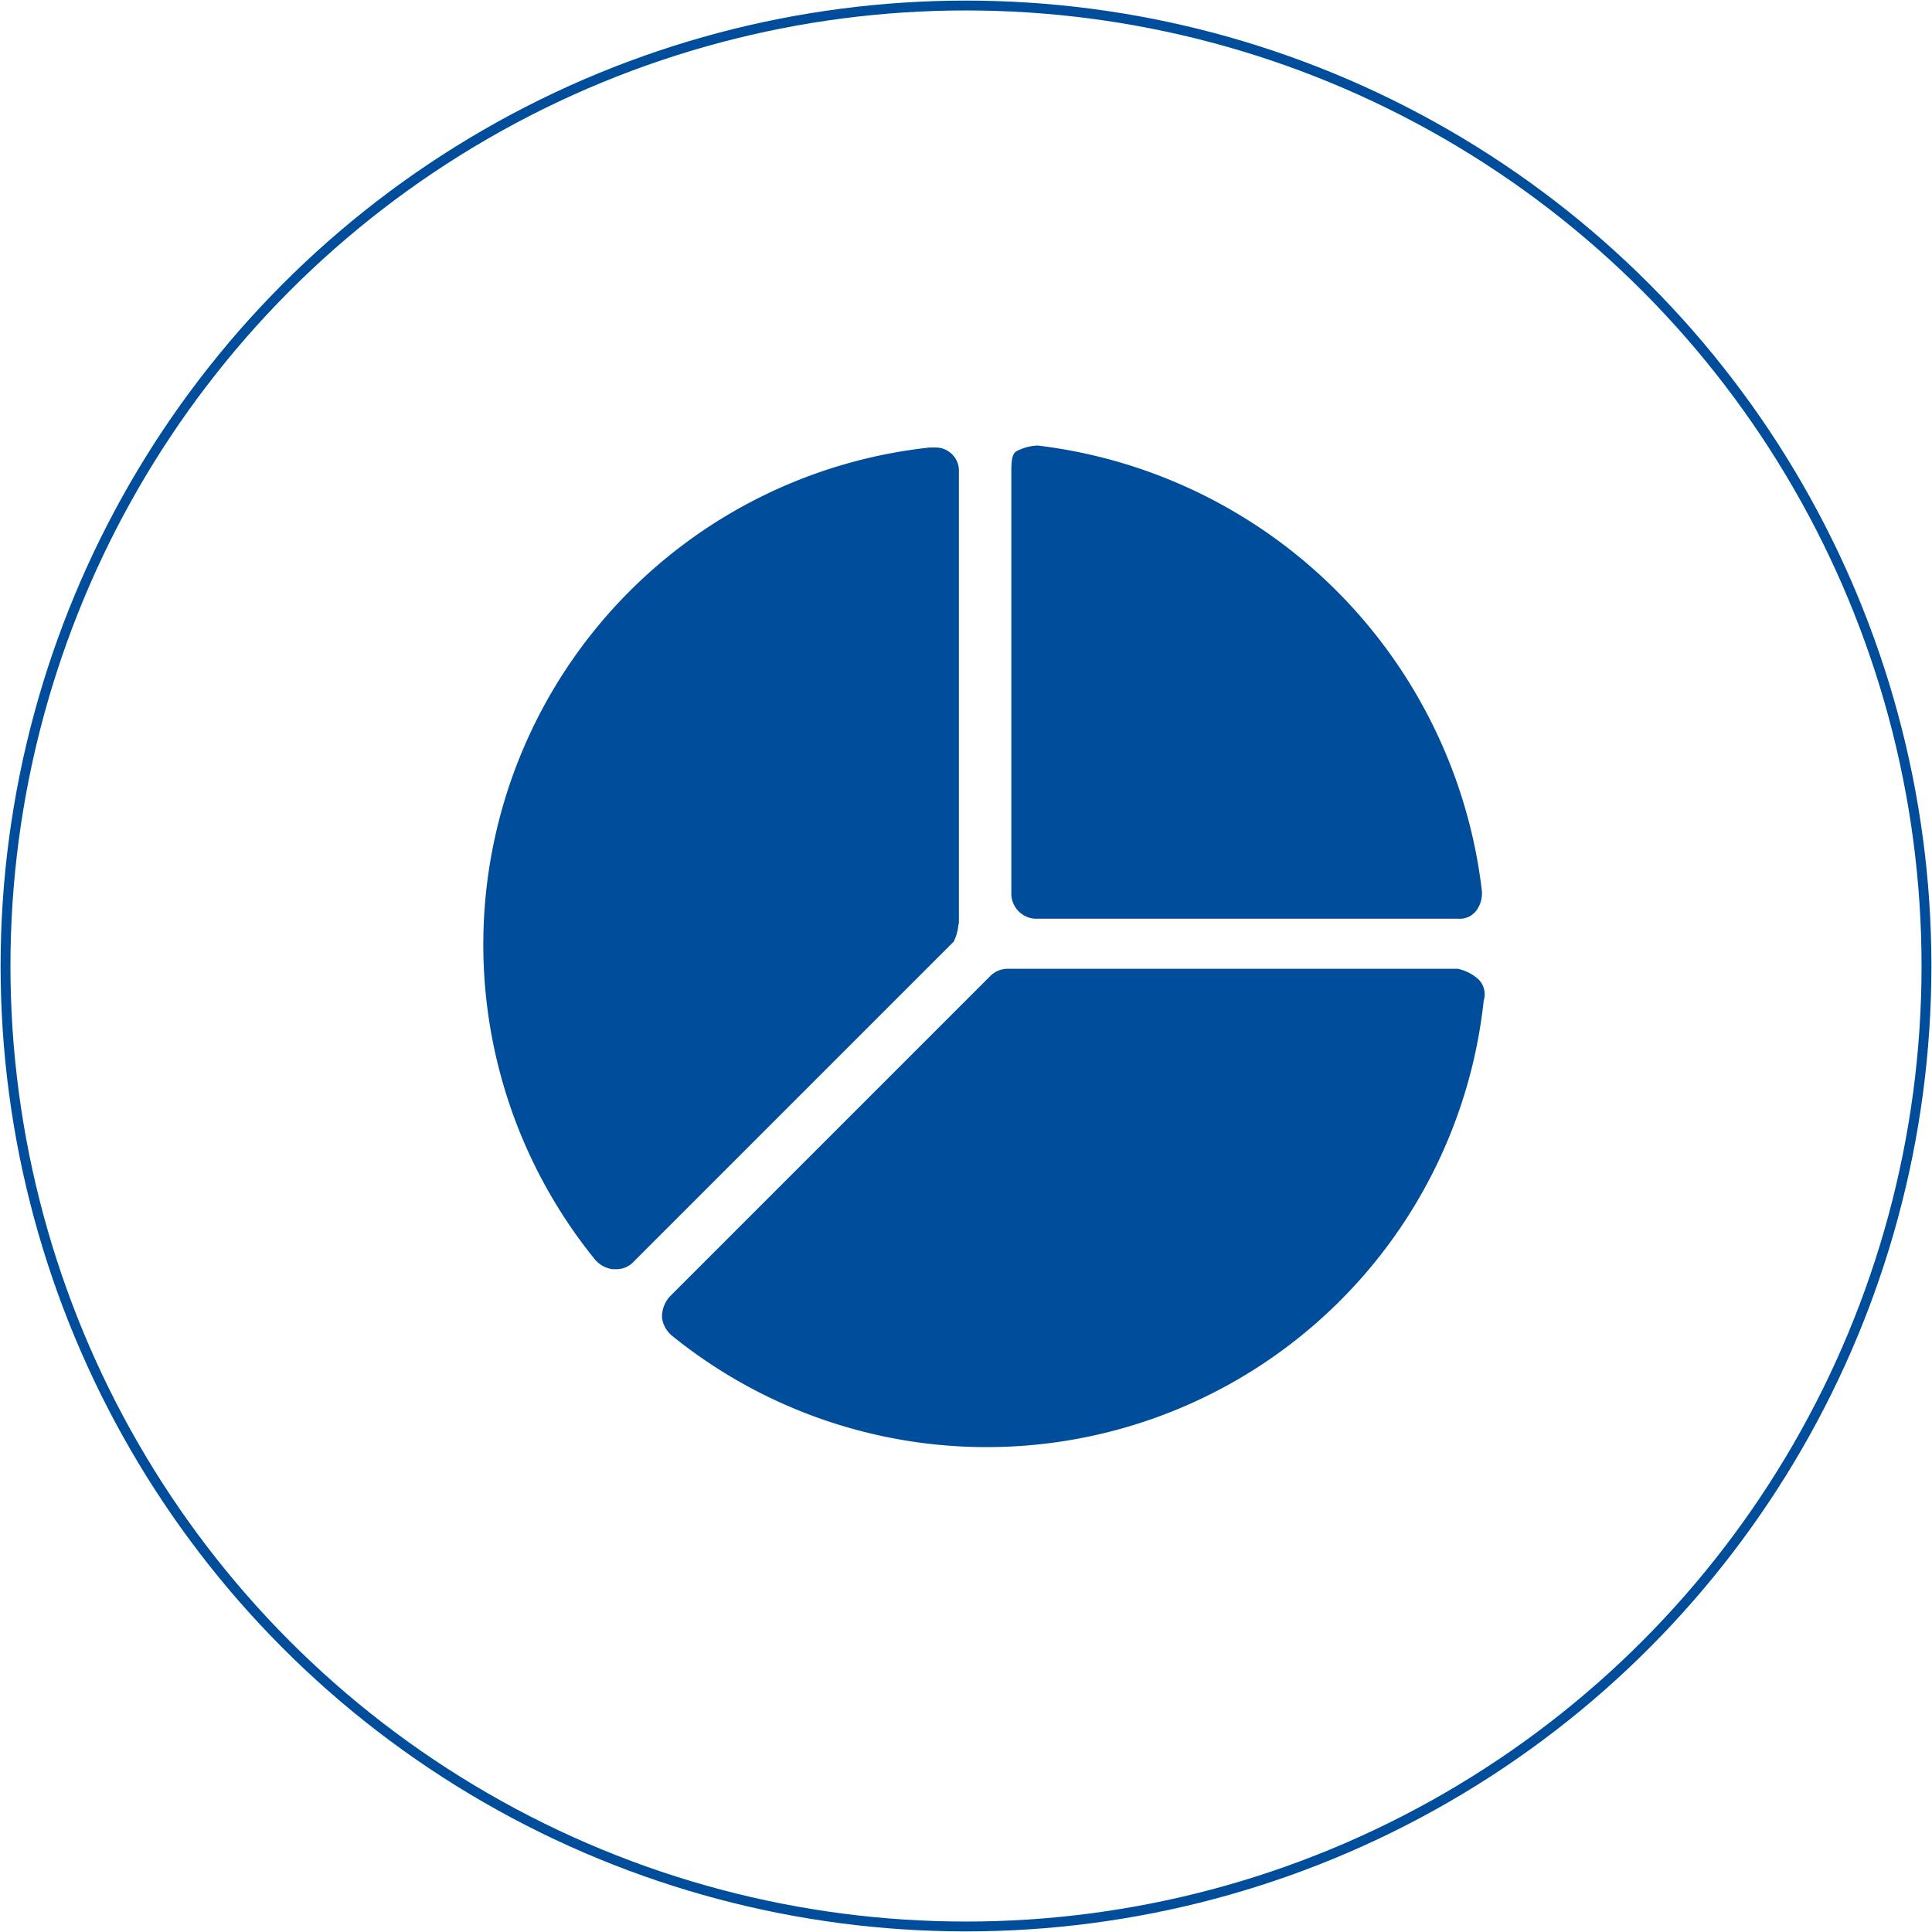 <svg id="Layer_11" data-name="Layer 11" xmlns="http://www.w3.org/2000/svg" xmlns:xlink="http://www.w3.org/1999/xlink" viewBox="0 0 49 49"><defs><style>.cls-1,.cls-2{fill:none;}.cls-2{stroke:#004e9b;stroke-width:0.25px;}.cls-3{clip-path:url(#clip-path);}.cls-4{fill:#004e9b;}</style><clipPath id="clip-path" transform="translate(-0.5 -0.5)"><rect class="cls-1" x="9.41" y="9.58" width="31.18" height="31.18"/></clipPath></defs><g id="Group_5723" data-name="Group 5723"><g id="Ellipse_226" data-name="Ellipse 226"><circle class="cls-1" cx="24.5" cy="24.5" r="24.5"/><circle class="cls-2" cx="24.5" cy="24.5" r="24.36"/></g><g class="cls-3"><g id="Mask_Group_15" data-name="Mask Group 15"><g id="Group_5622" data-name="Group 5622"><path id="Path_9947" data-name="Path 9947" class="cls-4" d="M38,25.34a.54.54,0,0,1,.13.54,12.68,12.68,0,0,1-20.57,8.51.71.71,0,0,1-.27-.47.77.77,0,0,1,.2-.54l8.11-8.11a.63.63,0,0,1,.47-.2H37.47A1.15,1.15,0,0,1,38,25.34ZM26.82,23.8H37.47a.53.53,0,0,0,.47-.2.75.75,0,0,0,.14-.54A12.89,12.89,0,0,0,26.82,11.8a1.23,1.23,0,0,0-.53.14c-.14.06-.14.33-.14.53V23.13a.64.64,0,0,0,.59.67Zm-2,.13V12.47a.59.59,0,0,0-.57-.62l-.17,0a12.68,12.68,0,0,0-8.51,20.57.71.71,0,0,0,.47.27h.07a.6.6,0,0,0,.47-.2l8.11-8.11A1.27,1.27,0,0,0,24.81,23.93Z" transform="translate(-0.5 -0.5)"/></g></g></g></g></svg>